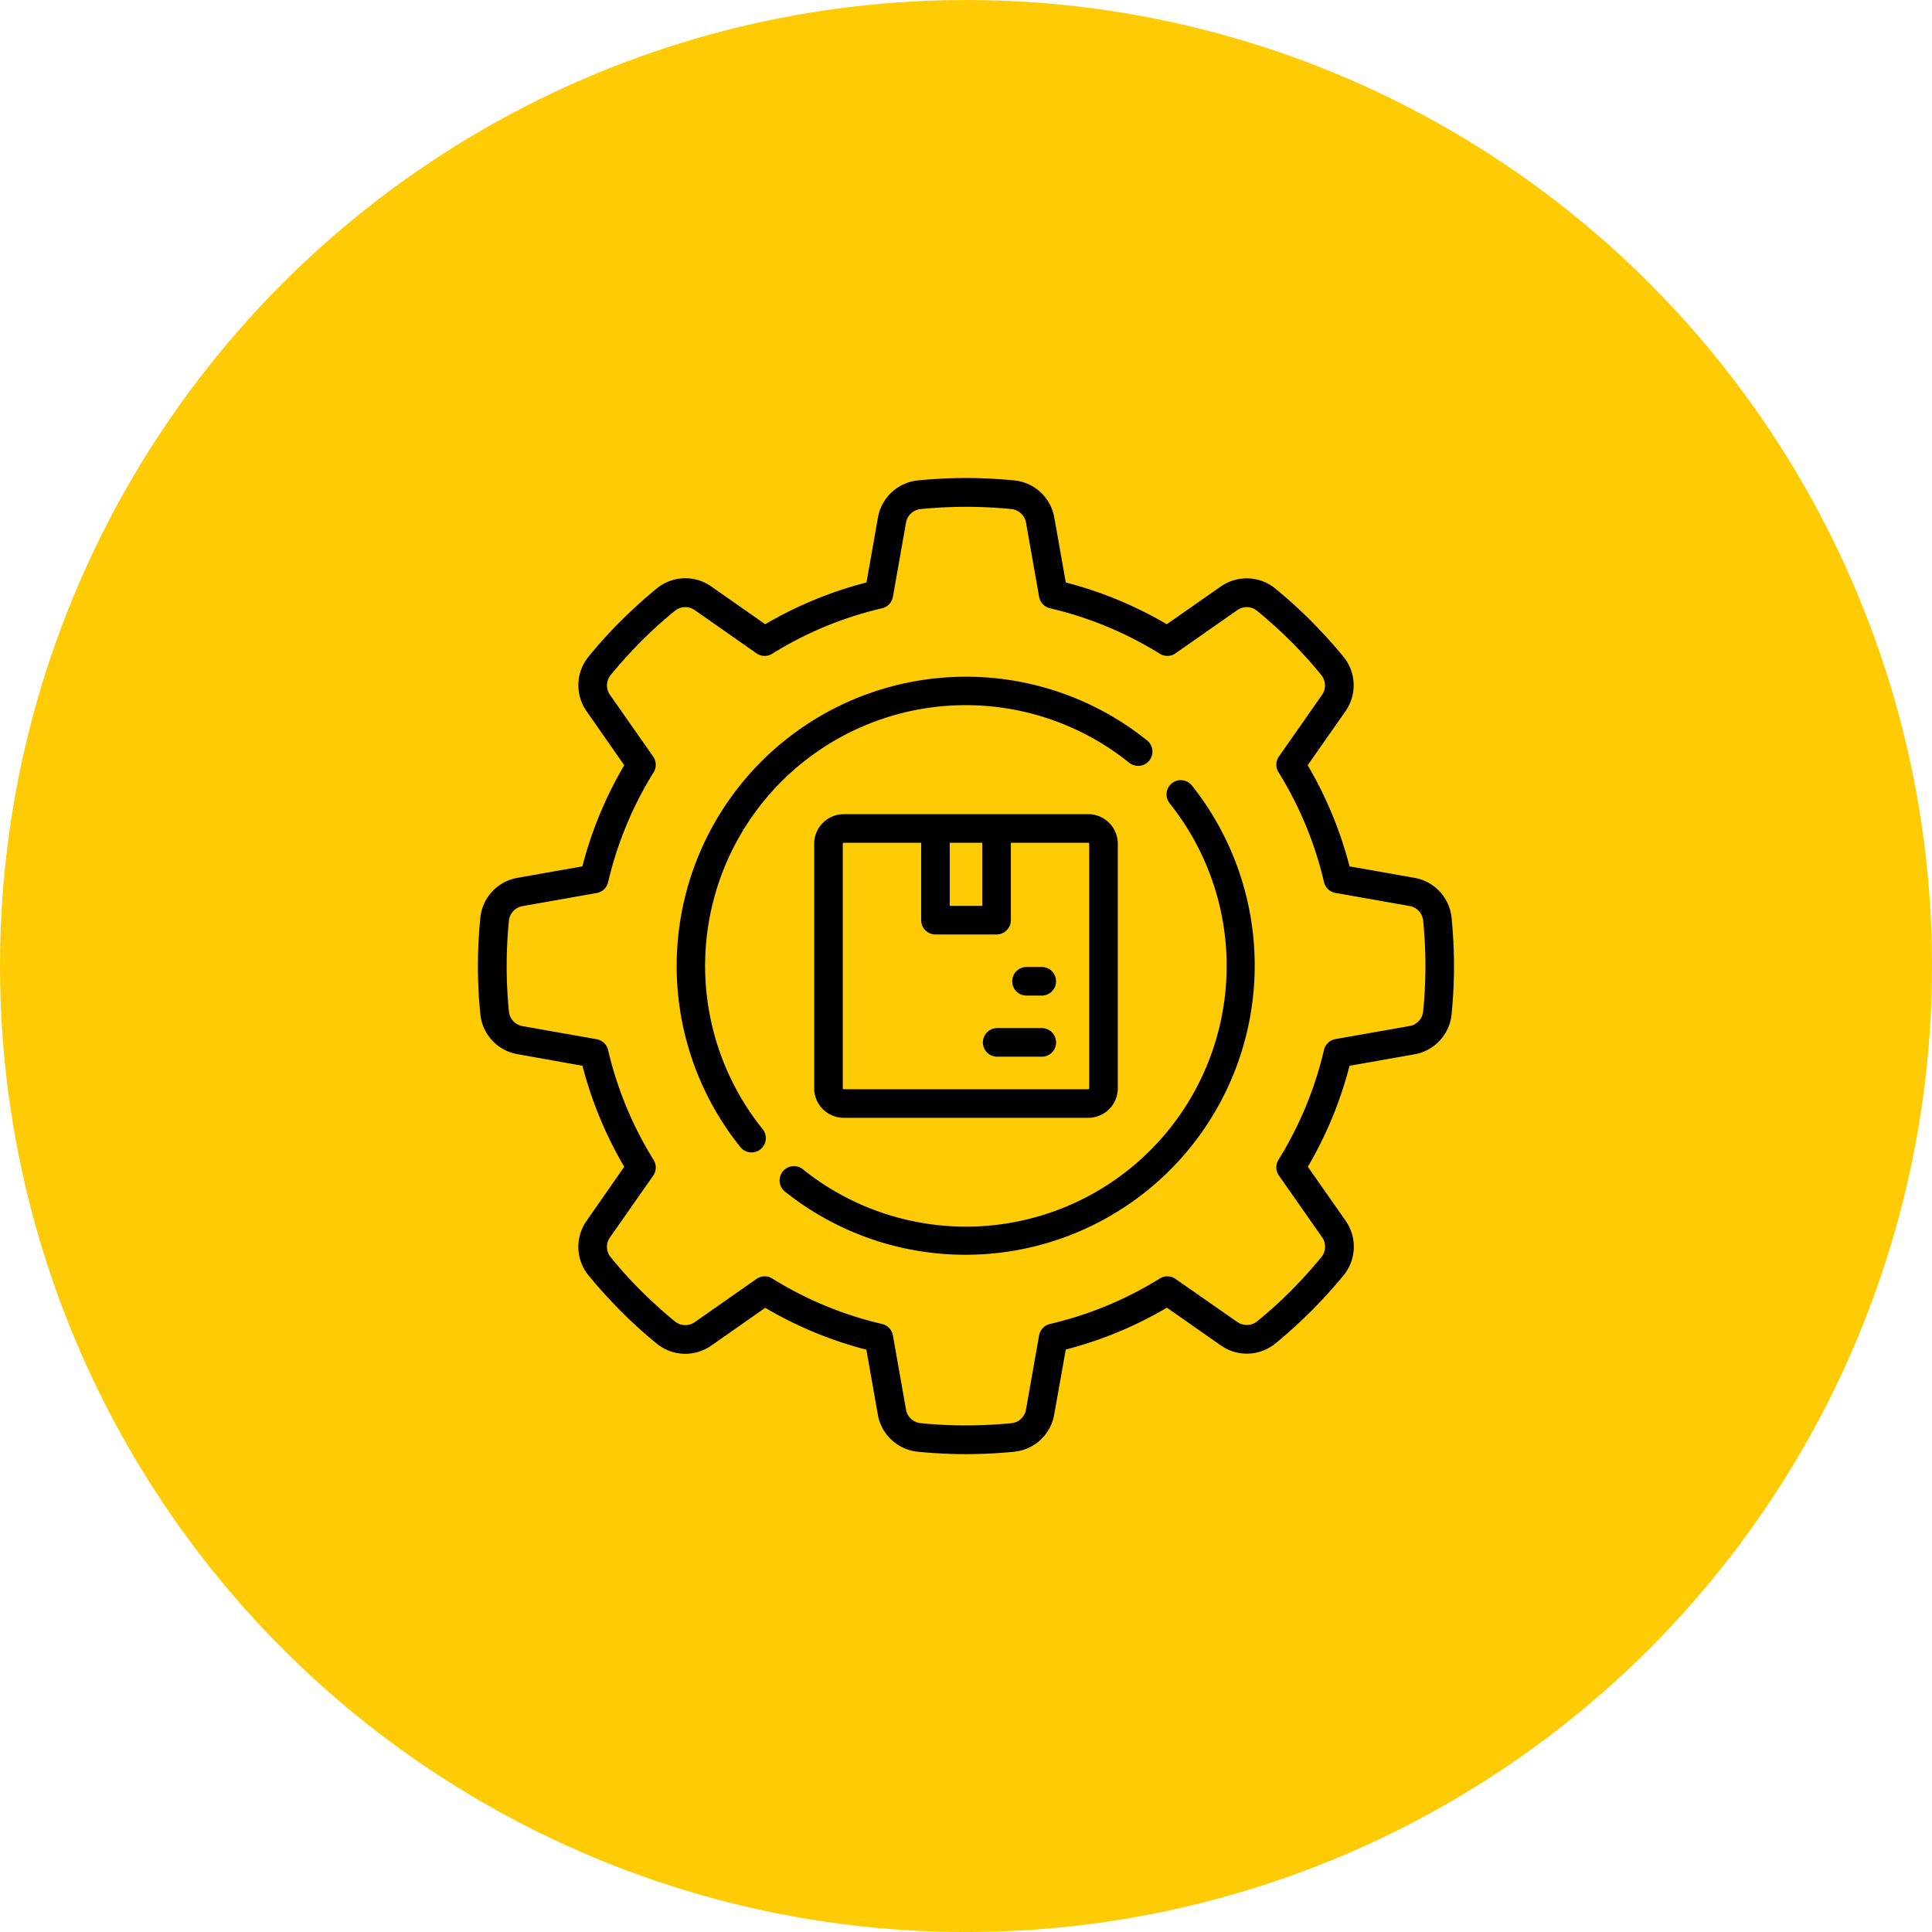 <svg xmlns="http://www.w3.org/2000/svg" viewBox="0 0 634.47 634.47"><defs><style>.cls-1{fill:#ffcb05;}</style></defs><g id="图层_2" data-name="图层 2"><g id="Layer_1" data-name="Layer 1"><circle class="cls-1" cx="317.24" cy="317.24" r="317.24"/><path d="M476.7,301.39a14.82,14.82,0,0,0-12.12-13.1l-21.39-3.77a129.16,129.16,0,0,0-13.75-33.22l12.45-17.78a14.83,14.83,0,0,0-.69-17.84c-3.35-4.09-6.93-8-10.65-11.76a158.61,158.61,0,0,0-11.76-10.65,14.83,14.83,0,0,0-17.84-.69L383.17,205A129.1,129.1,0,0,0,350,191.28l-3.78-21.38a14.82,14.82,0,0,0-13.1-12.13c-5.26-.52-10.59-.79-15.84-.79s-10.59.27-15.85.79a14.83,14.83,0,0,0-13.1,12.13l-3.77,21.38A129.16,129.16,0,0,0,251.3,205l-17.78-12.45a14.83,14.83,0,0,0-17.84.69c-4.09,3.35-8,6.93-11.76,10.65s-7.3,7.67-10.65,11.76a14.83,14.83,0,0,0-.69,17.84L205,251.3a129.16,129.16,0,0,0-13.75,33.22l-21.38,3.77a14.82,14.82,0,0,0-12.13,13.1c-.52,5.26-.79,10.59-.79,15.85s.27,10.58.79,15.84a14.82,14.82,0,0,0,12.13,13.1L191.28,350A129.24,129.24,0,0,0,205,383.17L192.58,401a14.83,14.83,0,0,0,.69,17.84c3.35,4.09,6.93,8,10.65,11.76s7.67,7.3,11.76,10.65a14.83,14.83,0,0,0,17.84.69l17.78-12.45a129.16,129.16,0,0,0,33.22,13.75l3.77,21.39a14.83,14.83,0,0,0,13.1,12.12c5.26.52,10.59.79,15.85.79s10.58-.27,15.84-.79a14.81,14.81,0,0,0,13.1-12.12L350,443.19a129.1,129.1,0,0,0,33.21-13.75L401,441.89a14.83,14.83,0,0,0,17.84-.69c4.09-3.35,8-6.93,11.76-10.65a158.61,158.61,0,0,0,10.65-11.76,14.83,14.83,0,0,0,.69-17.84l-12.45-17.78A129.24,129.24,0,0,0,443.19,350l21.39-3.78a14.81,14.81,0,0,0,12.12-13.1c.52-5.26.79-10.59.79-15.84s-.27-10.59-.79-15.85Zm-9.34,30.76a5.41,5.41,0,0,1-4.42,4.79l-24.39,4.3a4.71,4.71,0,0,0-3.76,3.56,119.91,119.91,0,0,1-14.94,36.08,4.69,4.69,0,0,0,.14,5.17l14.21,20.29a5.42,5.42,0,0,1-.26,6.5c-3.16,3.85-6.53,7.57-10,11.07s-7.22,6.87-11.07,10a5.42,5.42,0,0,1-6.5.26L386.05,420a4.71,4.71,0,0,0-5.17-.14,119.86,119.86,0,0,1-36.09,14.94,4.7,4.7,0,0,0-3.55,3.76l-4.31,24.39a5.39,5.39,0,0,1-4.78,4.42c-4.95.49-10,.74-14.91.74s-10-.25-14.92-.74a5.39,5.39,0,0,1-4.78-4.42l-4.31-24.39a4.69,4.69,0,0,0-3.55-3.76,119.7,119.7,0,0,1-36.08-14.94,4.68,4.68,0,0,0-5.17.14l-20.3,14.21a5.42,5.42,0,0,1-6.5-.26c-3.85-3.16-7.57-6.53-11.07-10s-6.87-7.22-10-11.07a5.39,5.39,0,0,1-.26-6.5l14.2-20.29a4.69,4.69,0,0,0,.14-5.17,120.17,120.17,0,0,1-14.94-36.08,4.71,4.71,0,0,0-3.76-3.56l-24.39-4.31a5.4,5.4,0,0,1-4.42-4.78c-.49-4.95-.74-10-.74-14.91s.25-10,.74-14.92a5.4,5.4,0,0,1,4.42-4.78l24.39-4.31a4.69,4.69,0,0,0,3.76-3.55,120,120,0,0,1,14.94-36.08,4.71,4.71,0,0,0-.14-5.18l-14.2-20.29a5.39,5.39,0,0,1,.26-6.5c3.15-3.85,6.52-7.57,10-11.07s7.23-6.87,11.07-10a5.42,5.42,0,0,1,6.5-.26l20.3,14.21a4.69,4.69,0,0,0,5.17.14,119.7,119.7,0,0,1,36.08-14.94,4.69,4.69,0,0,0,3.55-3.76l4.31-24.39a5.4,5.4,0,0,1,4.78-4.42c4.95-.49,10-.74,14.92-.74s10,.25,14.91.74a5.43,5.43,0,0,1,4.79,4.42l4.3,24.39a4.71,4.71,0,0,0,3.56,3.76,119.8,119.8,0,0,1,36.08,14.94,4.69,4.69,0,0,0,5.17-.14l20.29-14.2a5.39,5.39,0,0,1,6.5.26c3.85,3.15,7.57,6.52,11.07,10s6.87,7.22,10,11.07a5.42,5.42,0,0,1,.26,6.5L420,248.43a4.69,4.69,0,0,0-.14,5.17,119.7,119.7,0,0,1,14.94,36.08,4.69,4.69,0,0,0,3.76,3.55l24.39,4.31a5.4,5.4,0,0,1,4.42,4.78h0c.49,4.95.74,10,.74,14.92s-.25,10-.74,14.91Z"/><path d="M277.09,267.38a9.73,9.73,0,0,0-9.71,9.71v80.29a9.72,9.72,0,0,0,9.71,9.71h80.29a9.71,9.71,0,0,0,9.71-9.71V277.09a9.72,9.72,0,0,0-9.71-9.71Zm34.81,9.39h10.68v20.72H311.9Zm45.8.32v80.29a.32.32,0,0,1-.32.32H277.09a.32.32,0,0,1-.32-.32V277.09a.32.32,0,0,1,.32-.32h25.42v25.41a4.7,4.7,0,0,0,4.69,4.7h20.07a4.71,4.71,0,0,0,4.7-4.7V276.77h25.41A.32.32,0,0,1,357.7,277.09Z"/><path d="M342.33,337.63H327.27a4.7,4.7,0,0,0,0,9.39h15.06a4.7,4.7,0,0,0,0-9.39Z"/><path d="M342.33,317.56h-5a4.7,4.7,0,1,0,0,9.39h5a4.7,4.7,0,0,0,0-9.39Z"/><path d="M370.66,250.35a4.7,4.7,0,1,0,5.87-7.33A95,95,0,0,0,243,376.53a4.7,4.7,0,1,0,7.33-5.87A85.6,85.6,0,0,1,370.66,250.35Z"/><path d="M384.85,257.22a4.69,4.69,0,0,0-.73,6.59,85.6,85.6,0,0,1-120.3,120.31,4.7,4.7,0,1,0-5.87,7.33A95,95,0,0,0,391.45,258,4.68,4.68,0,0,0,384.85,257.22Z"/></g></g></svg>